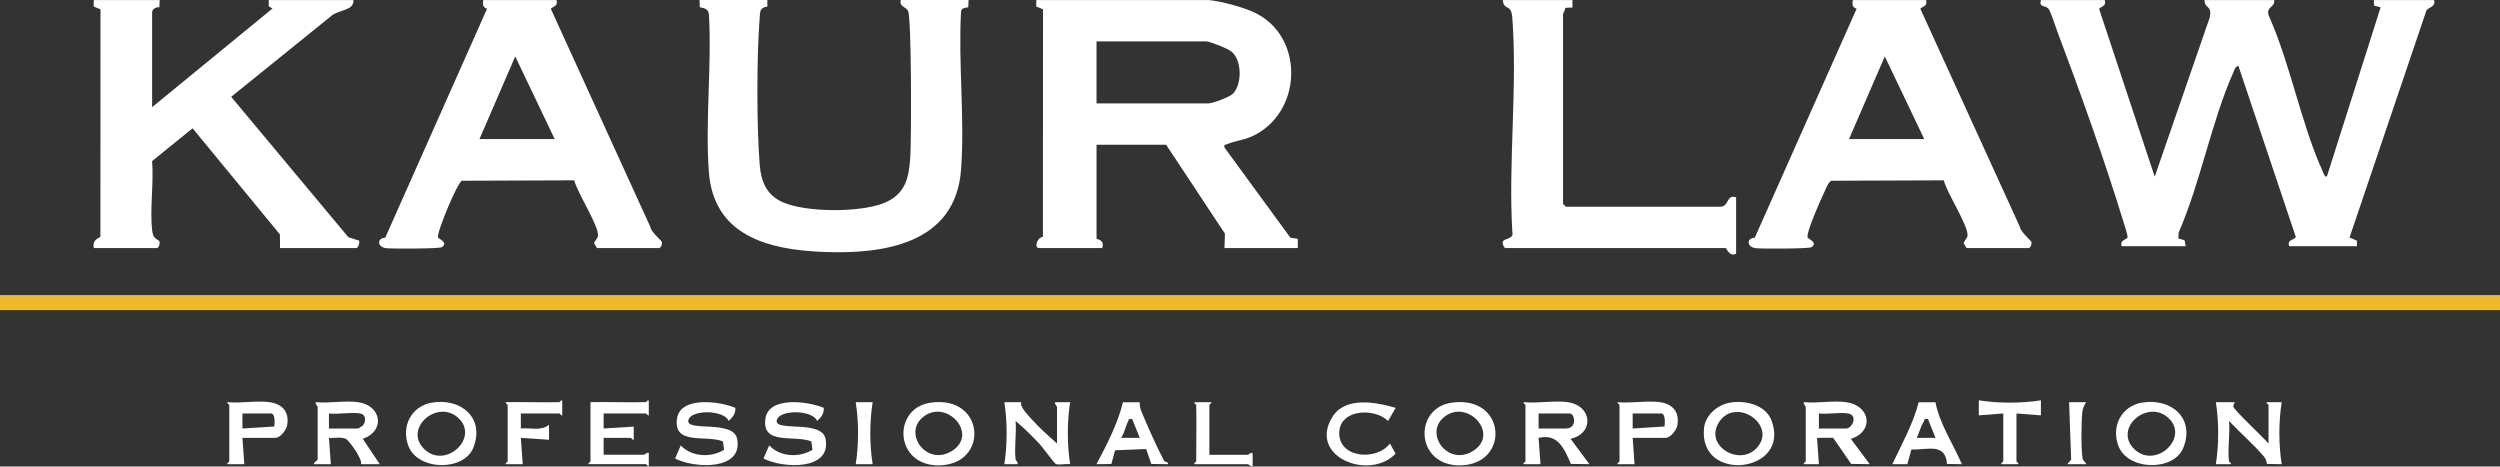 <svg width="3912" height="730" viewBox="0 0 3912 730" fill="none" xmlns="http://www.w3.org/2000/svg">
<rect x="0" y="0" width="3912" height="730" fill="#333333" stroke="none"/>
<g clip-path="url(#clip0_20_35)">
<path d="M3293.68 0.054C3295.74 9.686 3289.91 8.979 3284.61 13.722L3371.68 276.486L3457.85 27.273C3461.85 7.065 3449.54 14.518 3449.69 0.024H3558.59C3560.54 12.455 3543.48 10.305 3551.08 26.625C3584.43 101.772 3601.31 195.771 3635.04 269.18C3636.36 272.097 3636.83 276.074 3641.02 276.427L3725.18 11.572L3714.78 8.655L3714.63 0.024H3808.84C3811.61 11.071 3801.39 10.629 3796.97 16.079L3676.57 371.635L3688.03 376.584L3688.15 385.215H3582.16C3578.57 374.345 3589.88 376.083 3592.47 370.722L3502.62 102.92C3497.47 104.128 3496.32 109.784 3494.49 113.879C3460.41 190.557 3443.3 285.942 3409.1 363.917L3408.71 373.167L3418.46 376.083L3420.23 385.215H3320.13C3316.27 375.435 3328.68 374.669 3329.18 371.546C3329.74 368.1 3324.67 353.283 3323.17 348.363C3293.77 251.977 3255 143.867 3219.3 49.248C3216.35 41.413 3209.19 18.435 3205.51 13.81C3200.36 7.359 3190.37 12.838 3193.55 -0.005H3293.65L3293.68 0.054Z" fill="white"/>
<path d="M3912 461.717H0V485.253H3912V461.717Z" fill="#EEBA2B"/>
<path d="M1890.99 0.054C1910.43 1.762 1944.98 11.1 1962.77 19.496C2039.54 55.67 2038.98 169.701 1965.81 210.059C1948.46 219.632 1934.55 219.397 1919.65 225.789C1916.44 227.174 1915.11 225.436 1916.05 230.826L2019.22 371.959L2030.68 373.638L2030.82 388.22H1916.03L1916.79 365.655L1824.77 226.496H1715.86V373.52C1715.86 374.522 1729.32 374.669 1724.7 388.22H1626.07C1617.82 388.22 1622.63 371.694 1631.96 370.574L1632.11 14.547L1621.48 10.187L1621.65 0.054H1891.02L1890.99 0.054ZM1888.04 64.743H1715.83V161.777H1890.99C1897.73 161.777 1924.92 151.614 1929.81 146.194C1943.54 130.994 1943.51 95.173 1927.54 81.122C1922.01 76.232 1895.26 65.715 1888.01 64.743H1888.04Z" fill="white"/>
<path d="M249.831 0.054L249.33 11.483C244.381 10.6 238.048 14.135 238.048 19.172V167.669L426.431 13.28L420.539 9.952V0.054H553.04C554.602 17.11 528.148 15.342 517.986 25.299L361.741 151.496L545.087 371.163L561.878 376.495C563.115 379.765 560.582 388.22 557.459 388.22H438.243L437.949 366.715L301.382 200.75L237.989 252.095C240.846 286.59 234.277 326.564 238.048 360.352C239.815 376.377 248.24 373.844 249.566 378.145C250.744 381.975 247.887 388.22 245.412 388.22H146.787C145.049 377.968 148.849 375.111 157.098 370.574L157.245 14.547L146.611 10.187L146.787 0.054L249.831 0.054Z" fill="white"/>
<path d="M1200.67 0.054L1200.79 10.334C1189.01 12.161 1189.6 16.815 1188.74 27.862C1184 89.488 1183.91 195.889 1188.74 257.456C1190.8 283.674 1199.2 304.795 1224.18 316.136C1260.59 332.662 1344.99 332.691 1382.16 318.11C1416.51 304.648 1422.28 279.284 1424.46 245.673C1426.14 219.721 1426.58 26.683 1420.84 16.756C1417.01 10.158 1406.91 10.688 1409.62 0.024H1515.6L1515.13 11.365C1509.68 12.426 1504.03 12.249 1503.79 19.113C1499.34 99.533 1509.95 186.492 1503.79 266.117C1494.9 381.474 1383.43 398.206 1287.34 394.199C1201.5 390.606 1116.75 368.659 1109.26 269.21C1103.28 189.556 1114.04 102.596 1109.29 22.177C1108.41 14.134 1102.05 12.544 1095.12 11.365L1094.62 0.024H1200.61L1200.67 0.054Z" fill="white"/>
<path d="M3014.01 0.054C3016.04 9.686 3010.29 9.009 3004.93 13.693L3160.68 354.932C3161.03 362.002 3178.18 376.702 3178.62 378.145C3179.82 381.975 3176.94 388.22 3174.46 388.22H3077.31L3072.83 380.914C3072.95 377.114 3078.25 373.491 3078.78 368.984C3080.52 353.695 3045.88 300.877 3041.67 282.171L2865.83 282.819C2861 284.469 2856.97 296.046 2854.55 300.965C2849.16 311.924 2826.42 363.357 2828.42 371.487C2828.95 373.667 2845.39 379.412 2834.52 386.835C2830.93 389.28 2756.99 389.486 2747.47 388.396C2733.13 386.747 2732.48 372.695 2745.88 371.959L2905.19 13.781C2898 10.57 2898.5 8.096 2899.21 0.083H3014.01V0.054ZM3011.09 217.659L2949.32 88.28L2893.35 217.659H3011.09Z" fill="white"/>
<path d="M870.95 0.054C872.983 9.686 867.238 9.009 861.877 13.693L1017.62 354.932C1017.97 362.002 1035.12 376.702 1035.56 378.145C1036.77 381.975 1033.88 388.22 1031.41 388.22H934.255L929.777 380.914C929.895 377.114 935.198 373.491 935.728 368.984C937.466 353.695 902.823 300.877 898.611 282.171L722.777 282.819C716.031 285.147 683.304 363.151 685.366 371.458C685.896 373.638 702.333 379.382 691.463 386.806C687.87 389.251 613.93 389.457 604.416 388.367C590.07 386.717 589.422 372.666 602.825 371.929L762.133 13.752C754.945 10.541 755.446 8.066 756.153 0.054H870.95ZM868.004 217.659L806.231 88.28L750.261 217.659H868.004Z" fill="white"/>
<path d="M2460.58 0.054V11.778L2449.27 12.22C2449.45 15.372 2445.85 20.586 2445.85 22.088V319.082L2450.27 323.501H2691.65C2706.2 323.501 2701.17 303.44 2716.66 308.801V397.027C2706.35 402.536 2701.52 388.22 2700.46 388.22H2356.04C2353.56 388.22 2350.59 381.68 2351.74 378.027C2353.36 372.813 2369.26 374.345 2366.52 363.387C2359.98 254.157 2374.65 136.002 2366.47 27.862C2364.67 4.148 2353.36 17.994 2351.62 0.054H2460.52L2460.58 0.054Z" fill="white"/>
<path d="M2453.25 629.332C2491.57 634.723 2495.25 677.937 2457.67 686.657L2487.09 726.336L2458.08 725.924C2448.09 702.829 2438.17 677.849 2407.59 685.184L2410.53 726.336H2384.05C2382.58 725.276 2387 722.595 2387 721.947V633.721C2387 632.837 2383.29 631.453 2384.05 629.302C2405.61 631.453 2432.36 626.357 2453.22 629.302L2453.25 629.332ZM2407.62 670.514H2450.3C2468.6 670.514 2464.35 646.977 2456.19 646.977H2407.62V670.514Z" fill="white"/>
<path d="M2888.9 629.332C2927.17 634.664 2932.94 675.109 2896.21 686.716L2925.69 726.337L2896.74 725.895L2868.4 684.978L2843.27 685.184L2846.22 726.337H2822.68C2821.21 725.276 2825.62 722.595 2825.62 721.947V636.667C2825.62 635.754 2821.59 632.484 2822.68 629.302C2843.39 631.364 2868.87 626.504 2888.9 629.302V629.332ZM2891.85 646.977C2878.5 644.738 2860.24 648.597 2846.22 646.977V670.514H2888.9C2898.33 670.514 2908.02 649.687 2891.85 646.977Z" fill="white"/>
<path d="M560.407 629.332C597.023 634.487 603.474 674.167 567.712 686.716L594.254 726.337H564.796C568.095 719.149 545.855 688.807 541.23 686.716C533.571 683.24 523.143 685.92 514.747 685.184L517.693 726.337H491.21C490.886 723.302 497.102 720.268 497.102 719.002V636.667C497.102 635.754 493.066 632.484 494.156 629.302C514.836 631.364 540.405 626.504 560.377 629.302L560.407 629.332ZM563.323 646.977C549.154 644.591 529.624 648.715 514.747 646.977V670.514H560.377C561.674 670.514 565.562 666.861 567.712 666.095C573.251 659.055 572.926 648.597 563.323 646.977Z" fill="white"/>
<path d="M3487.95 721.977C3488.07 722.802 3492.37 725.276 3490.9 726.366H3467.36C3472.25 695.936 3472.22 659.703 3467.36 629.391H3496.82C3497.26 629.715 3494.17 634.163 3494.67 636.284C3495.91 641.852 3542.33 685.125 3549.82 694.051V633.78C3549.82 633.161 3545.43 630.451 3546.87 629.391H3570.41C3565.52 659.821 3565.55 696.054 3570.41 726.366L3547.28 725.954C3546.43 721.506 3545.72 718.118 3542.66 714.465C3527.13 696.024 3504.77 676.73 3487.98 658.76C3489.93 678.556 3485.36 702.8 3487.98 721.977H3487.95Z" fill="white"/>
<path d="M1150.59 638.199C1151.54 646.712 1146.29 653.487 1140.28 658.731C1133.42 641.174 1081.04 640.437 1077.15 657.523C1072.85 676.435 1147.53 656.197 1153.45 686.716C1163.23 737.147 1085.52 732.817 1056.39 717.47L1065.25 696.937C1082.13 715.054 1112.27 716.645 1133.04 703.801L1131.21 690.722C1105.55 680.029 1052.53 697.674 1059.48 654.459C1065.11 619.463 1127.09 628.094 1150.56 638.169L1150.59 638.199Z" fill="white"/>
<path d="M1288.96 638.199C1289.9 646.712 1284.66 653.487 1278.65 658.731C1271.78 641.174 1219.41 640.437 1215.52 657.523C1211.22 676.435 1285.89 656.197 1291.81 686.716C1301.59 737.147 1223.88 732.817 1194.75 717.47L1203.62 696.937C1220.5 715.054 1250.63 716.645 1271.4 703.801L1269.57 690.722C1243.92 680.029 1190.89 697.674 1197.84 654.459C1203.47 619.463 1265.45 628.094 1288.93 638.169L1288.96 638.199Z" fill="white"/>
<path d="M1589.25 719.031C1589.4 720.298 1593.29 723.067 1592.2 726.366H1571.6C1576.38 695.435 1576.38 660.351 1571.6 629.361H1598.09C1595.11 636.166 1608.81 649.658 1614.23 655.844C1626.19 669.483 1640.54 681.914 1654 694.021V636.667C1654 635.754 1649.93 632.513 1651.05 629.332H1674.59C1669.7 659.762 1669.73 695.995 1674.59 726.336C1668.49 725.276 1656.27 728.398 1651.64 725.718C1649.61 724.54 1630.4 698.558 1626.04 693.962C1614.41 681.708 1602.18 669.542 1589.19 658.731C1590.81 677.937 1587.01 700.237 1589.19 719.001L1589.25 719.031Z" fill="white"/>
<path d="M1010.79 629.332C1011.49 629.332 1014.7 623.764 1015.21 627.859V649.893C1014.12 651.337 1011.41 646.948 1010.79 646.948H944.566V670.484L991.639 667.538V688.1C990.579 689.544 987.869 685.154 987.25 685.154H944.566V711.607H1007.87C1008.78 711.607 1012.02 707.542 1015.21 708.691V729.253C1014.15 730.696 1011.44 726.307 1010.82 726.307H921.029C920.234 724.156 923.975 722.801 923.975 721.888V629.273C952.873 628.801 981.889 629.921 1010.82 629.273L1010.79 629.332Z" fill="white"/>
<path d="M1456.07 630.127C1542.06 617.725 1548.1 727.043 1469.53 728.192C1399.48 729.223 1395.74 638.817 1456.07 630.127ZM1442.96 653.782C1413.62 679.764 1450.74 730.461 1490.12 705.304C1532.25 678.379 1479.2 621.673 1442.96 653.782Z" fill="white"/>
<path d="M2271.49 630.127C2357.48 617.725 2363.52 727.043 2284.96 728.192C2214.91 729.223 2211.16 638.817 2271.49 630.127ZM2258.38 653.782C2229.04 679.764 2266.16 730.461 2305.55 705.304C2347.67 678.379 2294.62 621.673 2258.38 653.782Z" fill="white"/>
<path d="M2707.09 630.039C2730.74 626.033 2762.64 633.132 2772.01 657.877C2803.33 740.653 2656.09 756.973 2666.61 668.953C2669 649.01 2688.03 633.279 2707.12 630.039H2707.09ZM2748.09 701.857C2782.79 666.331 2716.95 619.876 2690.21 660.204C2665.93 696.82 2720.75 729.872 2748.09 701.857Z" fill="white"/>
<path d="M675.91 630.039C721.098 622.35 759.187 653.929 740.658 700.59C725.9 737.766 653.876 736.823 639.029 697.792C627.452 667.421 643.448 635.518 675.91 630.009V630.039ZM716.974 653.782C684.482 624.265 631.753 669.777 662.949 701.857C696 735.851 751.322 685.037 716.974 653.782Z" fill="white"/>
<path d="M3351.77 630.039C3396.96 622.35 3435.05 653.929 3416.52 700.59C3401.76 737.766 3329.74 736.823 3314.89 697.792C3303.31 667.421 3319.31 635.518 3351.77 630.009V630.039ZM3392.87 653.782C3360.37 624.265 3307.64 669.777 3338.84 701.857C3371.89 735.851 3427.21 685.037 3392.87 653.782Z" fill="white"/>
<path d="M422.042 629.332C442.074 632.13 452.914 644.856 449.379 665.359C448.054 672.959 438.421 685.213 430.88 685.213H379.358L382.304 726.366H355.821C354.348 725.305 358.767 722.625 358.767 721.977V633.751C358.767 632.867 355.055 631.482 355.821 629.332C376.5 631.394 402.04 626.533 422.042 629.332ZM424.988 646.977H379.358V670.514L429.23 667.391C429.878 661.942 430.703 648.745 424.988 646.948V646.977Z" fill="white"/>
<path d="M2597.47 629.332C2617.5 632.13 2628.34 644.856 2624.81 665.359C2623.48 672.959 2613.85 685.213 2606.31 685.213H2554.79L2557.73 726.366H2531.25C2529.78 725.305 2534.2 722.625 2534.2 721.977V633.751C2534.2 632.867 2530.49 631.482 2531.25 629.332C2551.93 631.394 2577.47 626.533 2597.47 629.332ZM2600.42 646.977H2554.79V670.514L2604.66 667.391C2605.31 661.942 2606.13 648.745 2600.42 646.948V646.977Z" fill="white"/>
<path d="M1783.41 629.479C1783.47 634.281 1783.94 638.67 1785.82 643.207C1795.4 666.36 1809.39 697.762 1820.88 719.826C1823.38 724.657 1828.21 721.682 1827.68 726.337L1801.55 726.012L1793.51 702.652L1744.93 704.597L1739.07 726.071L1715.8 726.337C1731.77 695.965 1749.21 662.884 1757.13 629.45H1783.38L1783.41 629.479ZM1771.71 655.814C1765.02 654.577 1767.03 656.197 1765.2 659.556C1760.99 667.215 1759.75 677.819 1754.1 685.184H1783.52L1771.71 655.814Z" fill="white"/>
<path d="M3028.62 629.479C3035.01 663.267 3056.4 694.728 3069.95 726.366L3046.74 726.042C3044.08 692.165 3015.6 704.39 2990.94 703.33L2984.61 726.337H2961.04C2975.92 695.2 2993.89 662.59 3002.37 629.45H3028.62V629.479ZM3016.92 655.814C3010.03 654.312 3012.21 656.816 3010.38 659.614C3005.64 666.832 3003.11 677.319 2999.31 685.184H3028.74L3016.92 655.814Z" fill="white"/>
<path d="M2183.88 638.199L2172.07 658.76C2151.57 638.287 2098.13 639.76 2095.72 675.286C2092.89 716.557 2153.34 722.213 2175.02 694.051L2183.77 709.899C2143.23 752.731 2046.26 715.054 2084.88 652.486C2105 619.876 2153.25 629.244 2183.91 638.228L2183.88 638.199Z" fill="white"/>
<path d="M875.369 629.332C876.076 629.332 879.287 623.764 879.788 627.859V649.893C878.698 651.337 875.988 646.948 875.369 646.948H815.01V670.484C829.857 669.011 846.913 675.05 859.138 664.593V688.13L815.01 685.184L817.956 726.336H791.473C790.001 725.276 794.419 722.595 794.419 721.947V633.721C794.419 632.837 790.708 631.453 791.473 629.302C819.37 628.86 847.443 629.921 875.369 629.302V629.332Z" fill="white"/>
<path d="M3134.73 646.977L3096.49 649.923V626.416C3126.95 631.276 3163.24 631.276 3193.58 626.416V649.923L3155.35 646.977V721.977C3155.35 722.654 3160.94 725.895 3156.82 726.395H3131.81C3130.34 725.305 3134.76 722.595 3134.76 721.977V646.977H3134.73Z" fill="white"/>
<path d="M1871.84 633.75C1871.84 633.043 1866.24 629.833 1870.37 629.332H1895.38C1896.85 630.422 1892.43 633.132 1892.43 633.75V711.666H1952.79C1953.76 711.666 1959.06 705.804 1960.15 710.194V729.282C1956.94 730.402 1953.7 726.366 1952.79 726.366H1868.89C1868.1 724.215 1871.84 722.86 1871.84 721.947C1871.84 692.578 1872.49 663.09 1871.84 633.721V633.75Z" fill="white"/>
<path d="M1365.52 629.361C1360.63 659.791 1360.66 696.024 1365.52 726.337H1339.04C1343.93 695.907 1343.9 659.673 1339.04 629.361H1365.52Z" fill="white"/>
<path d="M3264.25 629.361C3261.04 634.929 3259.01 638.758 3258.3 645.445C3256.83 659.408 3256.3 705.981 3259.01 718.383C3259.57 721.005 3265.52 725.423 3264.25 726.366H3234.82L3240.95 719.267L3237.74 629.391H3264.22L3264.25 629.361Z" fill="white"/>
</g>
<defs>
<clipPath id="clip0_20_35">
<rect width="3912" height="729.553" fill="white" transform="translate(0 0.054)"/>
</clipPath>
</defs>
</svg>
